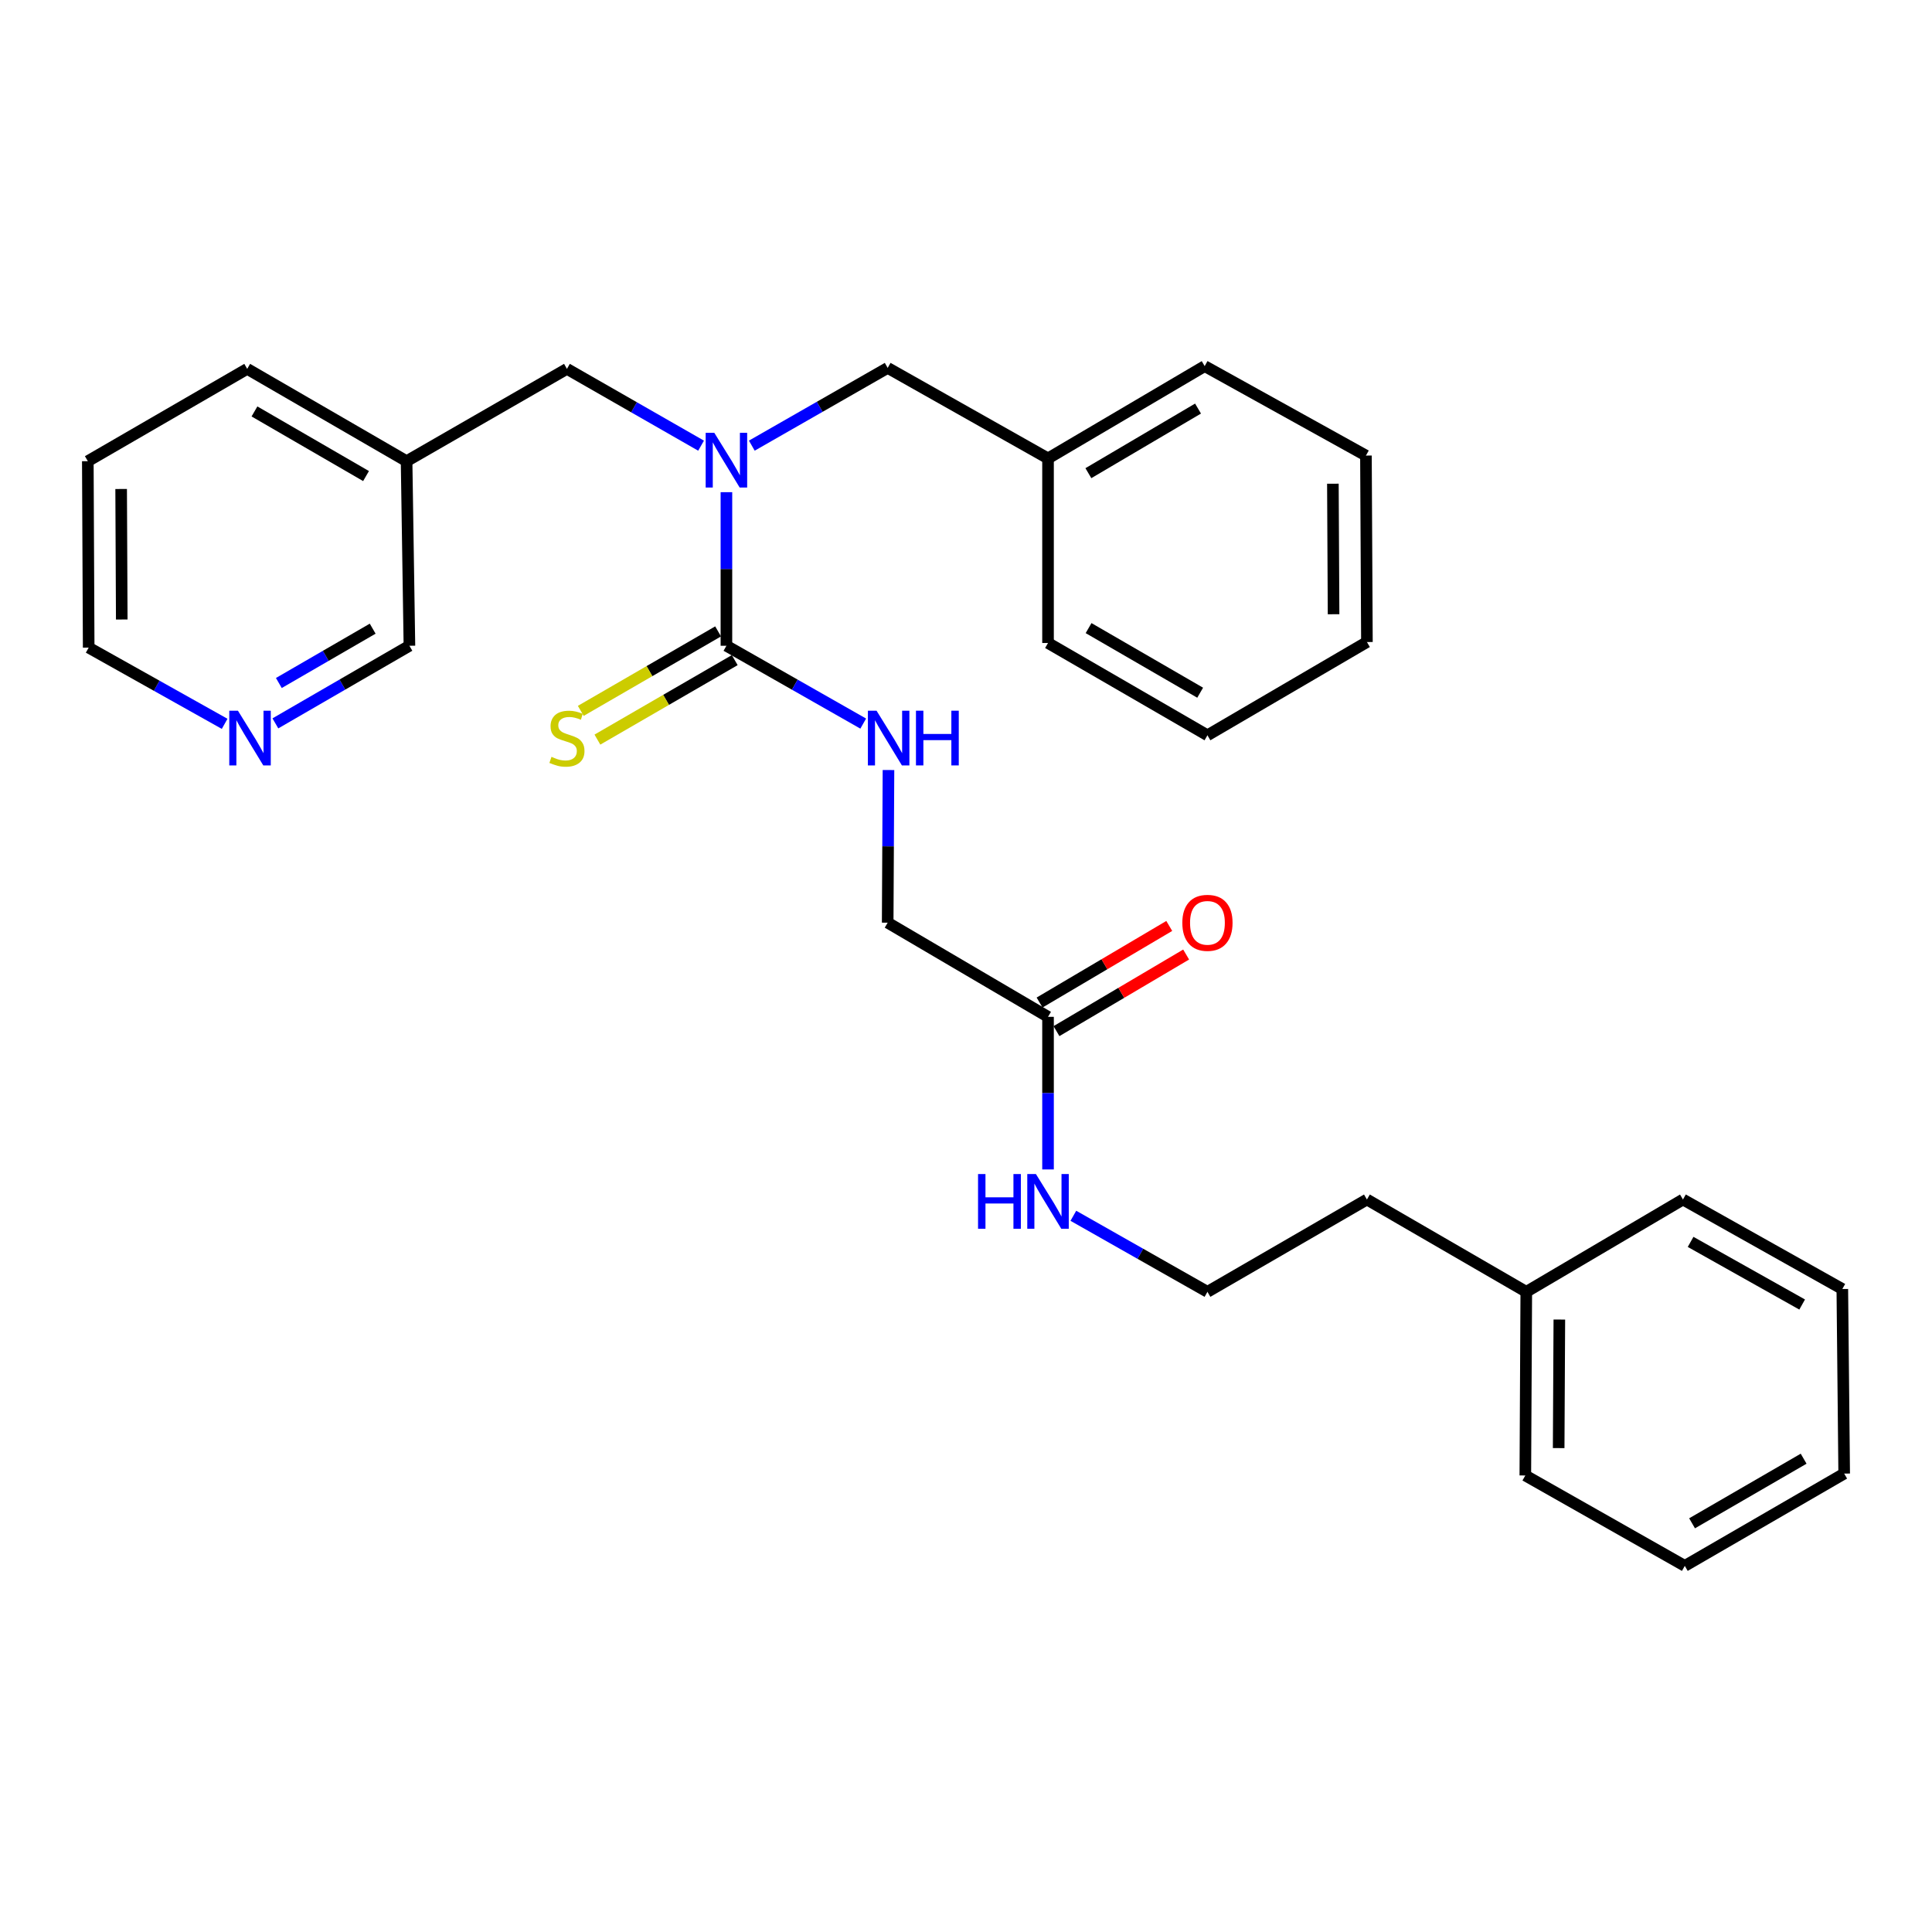 <?xml version='1.0' encoding='iso-8859-1'?>
<svg version='1.1' baseProfile='full'
              xmlns='http://www.w3.org/2000/svg'
                      xmlns:rdkit='http://www.rdkit.org/xml'
                      xmlns:xlink='http://www.w3.org/1999/xlink'
                  xml:space='preserve'
width='1000px' height='1000px' viewBox='0 0 1000 1000'>
<!-- END OF HEADER -->
<rect style='opacity:1.0;fill:#FFFFFF;stroke:none' width='1000' height='1000' x='0' y='0'> </rect>
<path class='bond-0' d='M 375.993,334.244 L 375.993,294.498' style='fill:none;fill-rule:evenodd;stroke:#000000;stroke-width:6px;stroke-linecap:butt;stroke-linejoin:miter;stroke-opacity:1' />
<path class='bond-0' d='M 375.993,294.498 L 375.993,254.752' style='fill:none;fill-rule:evenodd;stroke:#0000FF;stroke-width:6px;stroke-linecap:butt;stroke-linejoin:miter;stroke-opacity:1' />
<path class='bond-1' d='M 375.993,334.244 L 411.399,354.388' style='fill:none;fill-rule:evenodd;stroke:#000000;stroke-width:6px;stroke-linecap:butt;stroke-linejoin:miter;stroke-opacity:1' />
<path class='bond-1' d='M 411.399,354.388 L 446.804,374.533' style='fill:none;fill-rule:evenodd;stroke:#0000FF;stroke-width:6px;stroke-linecap:butt;stroke-linejoin:miter;stroke-opacity:1' />
<path class='bond-2' d='M 371.689,326.807 L 336.149,347.376' style='fill:none;fill-rule:evenodd;stroke:#000000;stroke-width:6px;stroke-linecap:butt;stroke-linejoin:miter;stroke-opacity:1' />
<path class='bond-2' d='M 336.149,347.376 L 300.609,367.946' style='fill:none;fill-rule:evenodd;stroke:#CCCC00;stroke-width:6px;stroke-linecap:butt;stroke-linejoin:miter;stroke-opacity:1' />
<path class='bond-2' d='M 380.297,341.68 L 344.757,362.25' style='fill:none;fill-rule:evenodd;stroke:#000000;stroke-width:6px;stroke-linecap:butt;stroke-linejoin:miter;stroke-opacity:1' />
<path class='bond-2' d='M 344.757,362.25 L 309.218,382.819' style='fill:none;fill-rule:evenodd;stroke:#CCCC00;stroke-width:6px;stroke-linecap:butt;stroke-linejoin:miter;stroke-opacity:1' />
<path class='bond-4' d='M 362.875,230.679 L 328.162,210.801' style='fill:none;fill-rule:evenodd;stroke:#0000FF;stroke-width:6px;stroke-linecap:butt;stroke-linejoin:miter;stroke-opacity:1' />
<path class='bond-4' d='M 328.162,210.801 L 293.449,190.923' style='fill:none;fill-rule:evenodd;stroke:#000000;stroke-width:6px;stroke-linecap:butt;stroke-linejoin:miter;stroke-opacity:1' />
<path class='bond-5' d='M 389.137,230.669 L 424.3,210.548' style='fill:none;fill-rule:evenodd;stroke:#0000FF;stroke-width:6px;stroke-linecap:butt;stroke-linejoin:miter;stroke-opacity:1' />
<path class='bond-5' d='M 424.3,210.548 L 459.463,190.427' style='fill:none;fill-rule:evenodd;stroke:#000000;stroke-width:6px;stroke-linecap:butt;stroke-linejoin:miter;stroke-opacity:1' />
<path class='bond-9' d='M 459.874,398.566 L 459.668,438.07' style='fill:none;fill-rule:evenodd;stroke:#0000FF;stroke-width:6px;stroke-linecap:butt;stroke-linejoin:miter;stroke-opacity:1' />
<path class='bond-9' d='M 459.668,438.07 L 459.463,477.574' style='fill:none;fill-rule:evenodd;stroke:#000000;stroke-width:6px;stroke-linecap:butt;stroke-linejoin:miter;stroke-opacity:1' />
<path class='bond-3' d='M 542.456,526.312 L 459.463,477.574' style='fill:none;fill-rule:evenodd;stroke:#000000;stroke-width:6px;stroke-linecap:butt;stroke-linejoin:miter;stroke-opacity:1' />
<path class='bond-7' d='M 546.826,533.71 L 580.385,513.888' style='fill:none;fill-rule:evenodd;stroke:#000000;stroke-width:6px;stroke-linecap:butt;stroke-linejoin:miter;stroke-opacity:1' />
<path class='bond-7' d='M 580.385,513.888 L 613.945,494.066' style='fill:none;fill-rule:evenodd;stroke:#FF0000;stroke-width:6px;stroke-linecap:butt;stroke-linejoin:miter;stroke-opacity:1' />
<path class='bond-7' d='M 538.086,518.913 L 571.646,499.091' style='fill:none;fill-rule:evenodd;stroke:#000000;stroke-width:6px;stroke-linecap:butt;stroke-linejoin:miter;stroke-opacity:1' />
<path class='bond-7' d='M 571.646,499.091 L 605.205,479.269' style='fill:none;fill-rule:evenodd;stroke:#FF0000;stroke-width:6px;stroke-linecap:butt;stroke-linejoin:miter;stroke-opacity:1' />
<path class='bond-10' d='M 542.456,526.312 L 542.456,565.806' style='fill:none;fill-rule:evenodd;stroke:#000000;stroke-width:6px;stroke-linecap:butt;stroke-linejoin:miter;stroke-opacity:1' />
<path class='bond-10' d='M 542.456,565.806 L 542.456,605.301' style='fill:none;fill-rule:evenodd;stroke:#0000FF;stroke-width:6px;stroke-linecap:butt;stroke-linejoin:miter;stroke-opacity:1' />
<path class='bond-8' d='M 293.449,190.923 L 210.447,238.706' style='fill:none;fill-rule:evenodd;stroke:#000000;stroke-width:6px;stroke-linecap:butt;stroke-linejoin:miter;stroke-opacity:1' />
<path class='bond-11' d='M 459.463,190.427 L 542.456,237.274' style='fill:none;fill-rule:evenodd;stroke:#000000;stroke-width:6px;stroke-linecap:butt;stroke-linejoin:miter;stroke-opacity:1' />
<path class='bond-6' d='M 142.535,374.418 L 177.226,354.331' style='fill:none;fill-rule:evenodd;stroke:#0000FF;stroke-width:6px;stroke-linecap:butt;stroke-linejoin:miter;stroke-opacity:1' />
<path class='bond-6' d='M 177.226,354.331 L 211.917,334.244' style='fill:none;fill-rule:evenodd;stroke:#000000;stroke-width:6px;stroke-linecap:butt;stroke-linejoin:miter;stroke-opacity:1' />
<path class='bond-6' d='M 144.331,353.521 L 168.615,339.46' style='fill:none;fill-rule:evenodd;stroke:#0000FF;stroke-width:6px;stroke-linecap:butt;stroke-linejoin:miter;stroke-opacity:1' />
<path class='bond-6' d='M 168.615,339.46 L 192.899,325.398' style='fill:none;fill-rule:evenodd;stroke:#000000;stroke-width:6px;stroke-linecap:butt;stroke-linejoin:miter;stroke-opacity:1' />
<path class='bond-30' d='M 116.278,374.656 L 81.091,354.932' style='fill:none;fill-rule:evenodd;stroke:#0000FF;stroke-width:6px;stroke-linecap:butt;stroke-linejoin:miter;stroke-opacity:1' />
<path class='bond-30' d='M 81.091,354.932 L 45.903,335.208' style='fill:none;fill-rule:evenodd;stroke:#000000;stroke-width:6px;stroke-linecap:butt;stroke-linejoin:miter;stroke-opacity:1' />
<path class='bond-13' d='M 210.447,238.706 L 211.917,334.244' style='fill:none;fill-rule:evenodd;stroke:#000000;stroke-width:6px;stroke-linecap:butt;stroke-linejoin:miter;stroke-opacity:1' />
<path class='bond-17' d='M 210.447,238.706 L 127.951,190.923' style='fill:none;fill-rule:evenodd;stroke:#000000;stroke-width:6px;stroke-linecap:butt;stroke-linejoin:miter;stroke-opacity:1' />
<path class='bond-17' d='M 189.459,246.409 L 131.712,212.961' style='fill:none;fill-rule:evenodd;stroke:#000000;stroke-width:6px;stroke-linecap:butt;stroke-linejoin:miter;stroke-opacity:1' />
<path class='bond-12' d='M 555.567,629.286 L 590.269,648.967' style='fill:none;fill-rule:evenodd;stroke:#0000FF;stroke-width:6px;stroke-linecap:butt;stroke-linejoin:miter;stroke-opacity:1' />
<path class='bond-12' d='M 590.269,648.967 L 624.971,668.649' style='fill:none;fill-rule:evenodd;stroke:#000000;stroke-width:6px;stroke-linecap:butt;stroke-linejoin:miter;stroke-opacity:1' />
<path class='bond-18' d='M 542.456,237.274 L 623.539,189.501' style='fill:none;fill-rule:evenodd;stroke:#000000;stroke-width:6px;stroke-linecap:butt;stroke-linejoin:miter;stroke-opacity:1' />
<path class='bond-18' d='M 563.342,244.914 L 620.1,211.473' style='fill:none;fill-rule:evenodd;stroke:#000000;stroke-width:6px;stroke-linecap:butt;stroke-linejoin:miter;stroke-opacity:1' />
<path class='bond-19' d='M 542.456,237.274 L 542.456,332.812' style='fill:none;fill-rule:evenodd;stroke:#000000;stroke-width:6px;stroke-linecap:butt;stroke-linejoin:miter;stroke-opacity:1' />
<path class='bond-16' d='M 624.971,668.649 L 707.515,620.866' style='fill:none;fill-rule:evenodd;stroke:#000000;stroke-width:6px;stroke-linecap:butt;stroke-linejoin:miter;stroke-opacity:1' />
<path class='bond-14' d='M 790.002,668.649 L 707.515,620.866' style='fill:none;fill-rule:evenodd;stroke:#000000;stroke-width:6px;stroke-linecap:butt;stroke-linejoin:miter;stroke-opacity:1' />
<path class='bond-20' d='M 790.002,668.649 L 789.505,763.7' style='fill:none;fill-rule:evenodd;stroke:#000000;stroke-width:6px;stroke-linecap:butt;stroke-linejoin:miter;stroke-opacity:1' />
<path class='bond-20' d='M 807.112,682.996 L 806.764,749.532' style='fill:none;fill-rule:evenodd;stroke:#000000;stroke-width:6px;stroke-linecap:butt;stroke-linejoin:miter;stroke-opacity:1' />
<path class='bond-21' d='M 790.002,668.649 L 871.095,620.866' style='fill:none;fill-rule:evenodd;stroke:#000000;stroke-width:6px;stroke-linecap:butt;stroke-linejoin:miter;stroke-opacity:1' />
<path class='bond-15' d='M 45.903,335.208 L 45.455,238.706' style='fill:none;fill-rule:evenodd;stroke:#000000;stroke-width:6px;stroke-linecap:butt;stroke-linejoin:miter;stroke-opacity:1' />
<path class='bond-15' d='M 63.02,320.653 L 62.706,253.102' style='fill:none;fill-rule:evenodd;stroke:#000000;stroke-width:6px;stroke-linecap:butt;stroke-linejoin:miter;stroke-opacity:1' />
<path class='bond-22' d='M 127.951,190.923 L 45.455,238.706' style='fill:none;fill-rule:evenodd;stroke:#000000;stroke-width:6px;stroke-linecap:butt;stroke-linejoin:miter;stroke-opacity:1' />
<path class='bond-23' d='M 623.539,189.501 L 707.009,235.804' style='fill:none;fill-rule:evenodd;stroke:#000000;stroke-width:6px;stroke-linecap:butt;stroke-linejoin:miter;stroke-opacity:1' />
<path class='bond-26' d='M 542.456,332.812 L 624.971,380.585' style='fill:none;fill-rule:evenodd;stroke:#000000;stroke-width:6px;stroke-linecap:butt;stroke-linejoin:miter;stroke-opacity:1' />
<path class='bond-26' d='M 563.443,325.106 L 621.204,358.547' style='fill:none;fill-rule:evenodd;stroke:#000000;stroke-width:6px;stroke-linecap:butt;stroke-linejoin:miter;stroke-opacity:1' />
<path class='bond-24' d='M 789.505,763.7 L 872.049,810.499' style='fill:none;fill-rule:evenodd;stroke:#000000;stroke-width:6px;stroke-linecap:butt;stroke-linejoin:miter;stroke-opacity:1' />
<path class='bond-25' d='M 871.095,620.866 L 953.581,667.188' style='fill:none;fill-rule:evenodd;stroke:#000000;stroke-width:6px;stroke-linecap:butt;stroke-linejoin:miter;stroke-opacity:1' />
<path class='bond-25' d='M 875.053,642.798 L 932.794,675.224' style='fill:none;fill-rule:evenodd;stroke:#000000;stroke-width:6px;stroke-linecap:butt;stroke-linejoin:miter;stroke-opacity:1' />
<path class='bond-29' d='M 707.009,235.804 L 707.515,332.315' style='fill:none;fill-rule:evenodd;stroke:#000000;stroke-width:6px;stroke-linecap:butt;stroke-linejoin:miter;stroke-opacity:1' />
<path class='bond-29' d='M 689.9,250.371 L 690.255,317.929' style='fill:none;fill-rule:evenodd;stroke:#000000;stroke-width:6px;stroke-linecap:butt;stroke-linejoin:miter;stroke-opacity:1' />
<path class='bond-31' d='M 872.049,810.499 L 954.545,762.726' style='fill:none;fill-rule:evenodd;stroke:#000000;stroke-width:6px;stroke-linecap:butt;stroke-linejoin:miter;stroke-opacity:1' />
<path class='bond-31' d='M 875.812,788.462 L 933.559,755.021' style='fill:none;fill-rule:evenodd;stroke:#000000;stroke-width:6px;stroke-linecap:butt;stroke-linejoin:miter;stroke-opacity:1' />
<path class='bond-28' d='M 953.581,667.188 L 954.545,762.726' style='fill:none;fill-rule:evenodd;stroke:#000000;stroke-width:6px;stroke-linecap:butt;stroke-linejoin:miter;stroke-opacity:1' />
<path class='bond-27' d='M 624.971,380.585 L 707.515,332.315' style='fill:none;fill-rule:evenodd;stroke:#000000;stroke-width:6px;stroke-linecap:butt;stroke-linejoin:miter;stroke-opacity:1' />
<path  class='atom-1' d='M 369.733 224.031
L 379.013 239.031
Q 379.933 240.511, 381.413 243.191
Q 382.893 245.871, 382.973 246.031
L 382.973 224.031
L 386.733 224.031
L 386.733 252.351
L 382.853 252.351
L 372.893 235.951
Q 371.733 234.031, 370.493 231.831
Q 369.293 229.631, 368.933 228.951
L 368.933 252.351
L 365.253 252.351
L 365.253 224.031
L 369.733 224.031
' fill='#0000FF'/>
<path  class='atom-2' d='M 453.7 367.857
L 462.98 382.857
Q 463.9 384.337, 465.38 387.017
Q 466.86 389.697, 466.94 389.857
L 466.94 367.857
L 470.7 367.857
L 470.7 396.177
L 466.82 396.177
L 456.86 379.777
Q 455.7 377.857, 454.46 375.657
Q 453.26 373.457, 452.9 372.777
L 452.9 396.177
L 449.22 396.177
L 449.22 367.857
L 453.7 367.857
' fill='#0000FF'/>
<path  class='atom-2' d='M 474.1 367.857
L 477.94 367.857
L 477.94 379.897
L 492.42 379.897
L 492.42 367.857
L 496.26 367.857
L 496.26 396.177
L 492.42 396.177
L 492.42 383.097
L 477.94 383.097
L 477.94 396.177
L 474.1 396.177
L 474.1 367.857
' fill='#0000FF'/>
<path  class='atom-3' d='M 285.449 391.737
Q 285.769 391.857, 287.089 392.417
Q 288.409 392.977, 289.849 393.337
Q 291.329 393.657, 292.769 393.657
Q 295.449 393.657, 297.009 392.377
Q 298.569 391.057, 298.569 388.777
Q 298.569 387.217, 297.769 386.257
Q 297.009 385.297, 295.809 384.777
Q 294.609 384.257, 292.609 383.657
Q 290.089 382.897, 288.569 382.177
Q 287.089 381.457, 286.009 379.937
Q 284.969 378.417, 284.969 375.857
Q 284.969 372.297, 287.369 370.097
Q 289.809 367.897, 294.609 367.897
Q 297.889 367.897, 301.609 369.457
L 300.689 372.537
Q 297.289 371.137, 294.729 371.137
Q 291.969 371.137, 290.449 372.297
Q 288.929 373.417, 288.969 375.377
Q 288.969 376.897, 289.729 377.817
Q 290.529 378.737, 291.649 379.257
Q 292.809 379.777, 294.729 380.377
Q 297.289 381.177, 298.809 381.977
Q 300.329 382.777, 301.409 384.417
Q 302.529 386.017, 302.529 388.777
Q 302.529 392.697, 299.889 394.817
Q 297.289 396.897, 292.929 396.897
Q 290.409 396.897, 288.489 396.337
Q 286.609 395.817, 284.369 394.897
L 285.449 391.737
' fill='#CCCC00'/>
<path  class='atom-7' d='M 123.151 367.857
L 132.431 382.857
Q 133.351 384.337, 134.831 387.017
Q 136.311 389.697, 136.391 389.857
L 136.391 367.857
L 140.151 367.857
L 140.151 396.177
L 136.271 396.177
L 126.311 379.777
Q 125.151 377.857, 123.911 375.657
Q 122.711 373.457, 122.351 372.777
L 122.351 396.177
L 118.671 396.177
L 118.671 367.857
L 123.151 367.857
' fill='#0000FF'/>
<path  class='atom-8' d='M 611.971 477.654
Q 611.971 470.854, 615.331 467.054
Q 618.691 463.254, 624.971 463.254
Q 631.251 463.254, 634.611 467.054
Q 637.971 470.854, 637.971 477.654
Q 637.971 484.534, 634.571 488.454
Q 631.171 492.334, 624.971 492.334
Q 618.731 492.334, 615.331 488.454
Q 611.971 484.574, 611.971 477.654
M 624.971 489.134
Q 629.291 489.134, 631.611 486.254
Q 633.971 483.334, 633.971 477.654
Q 633.971 472.094, 631.611 469.294
Q 629.291 466.454, 624.971 466.454
Q 620.651 466.454, 618.291 469.254
Q 615.971 472.054, 615.971 477.654
Q 615.971 483.374, 618.291 486.254
Q 620.651 489.134, 624.971 489.134
' fill='#FF0000'/>
<path  class='atom-11' d='M 506.236 607.689
L 510.076 607.689
L 510.076 619.729
L 524.556 619.729
L 524.556 607.689
L 528.396 607.689
L 528.396 636.009
L 524.556 636.009
L 524.556 622.929
L 510.076 622.929
L 510.076 636.009
L 506.236 636.009
L 506.236 607.689
' fill='#0000FF'/>
<path  class='atom-11' d='M 536.196 607.689
L 545.476 622.689
Q 546.396 624.169, 547.876 626.849
Q 549.356 629.529, 549.436 629.689
L 549.436 607.689
L 553.196 607.689
L 553.196 636.009
L 549.316 636.009
L 539.356 619.609
Q 538.196 617.689, 536.956 615.489
Q 535.756 613.289, 535.396 612.609
L 535.396 636.009
L 531.716 636.009
L 531.716 607.689
L 536.196 607.689
' fill='#0000FF'/>
</svg>
